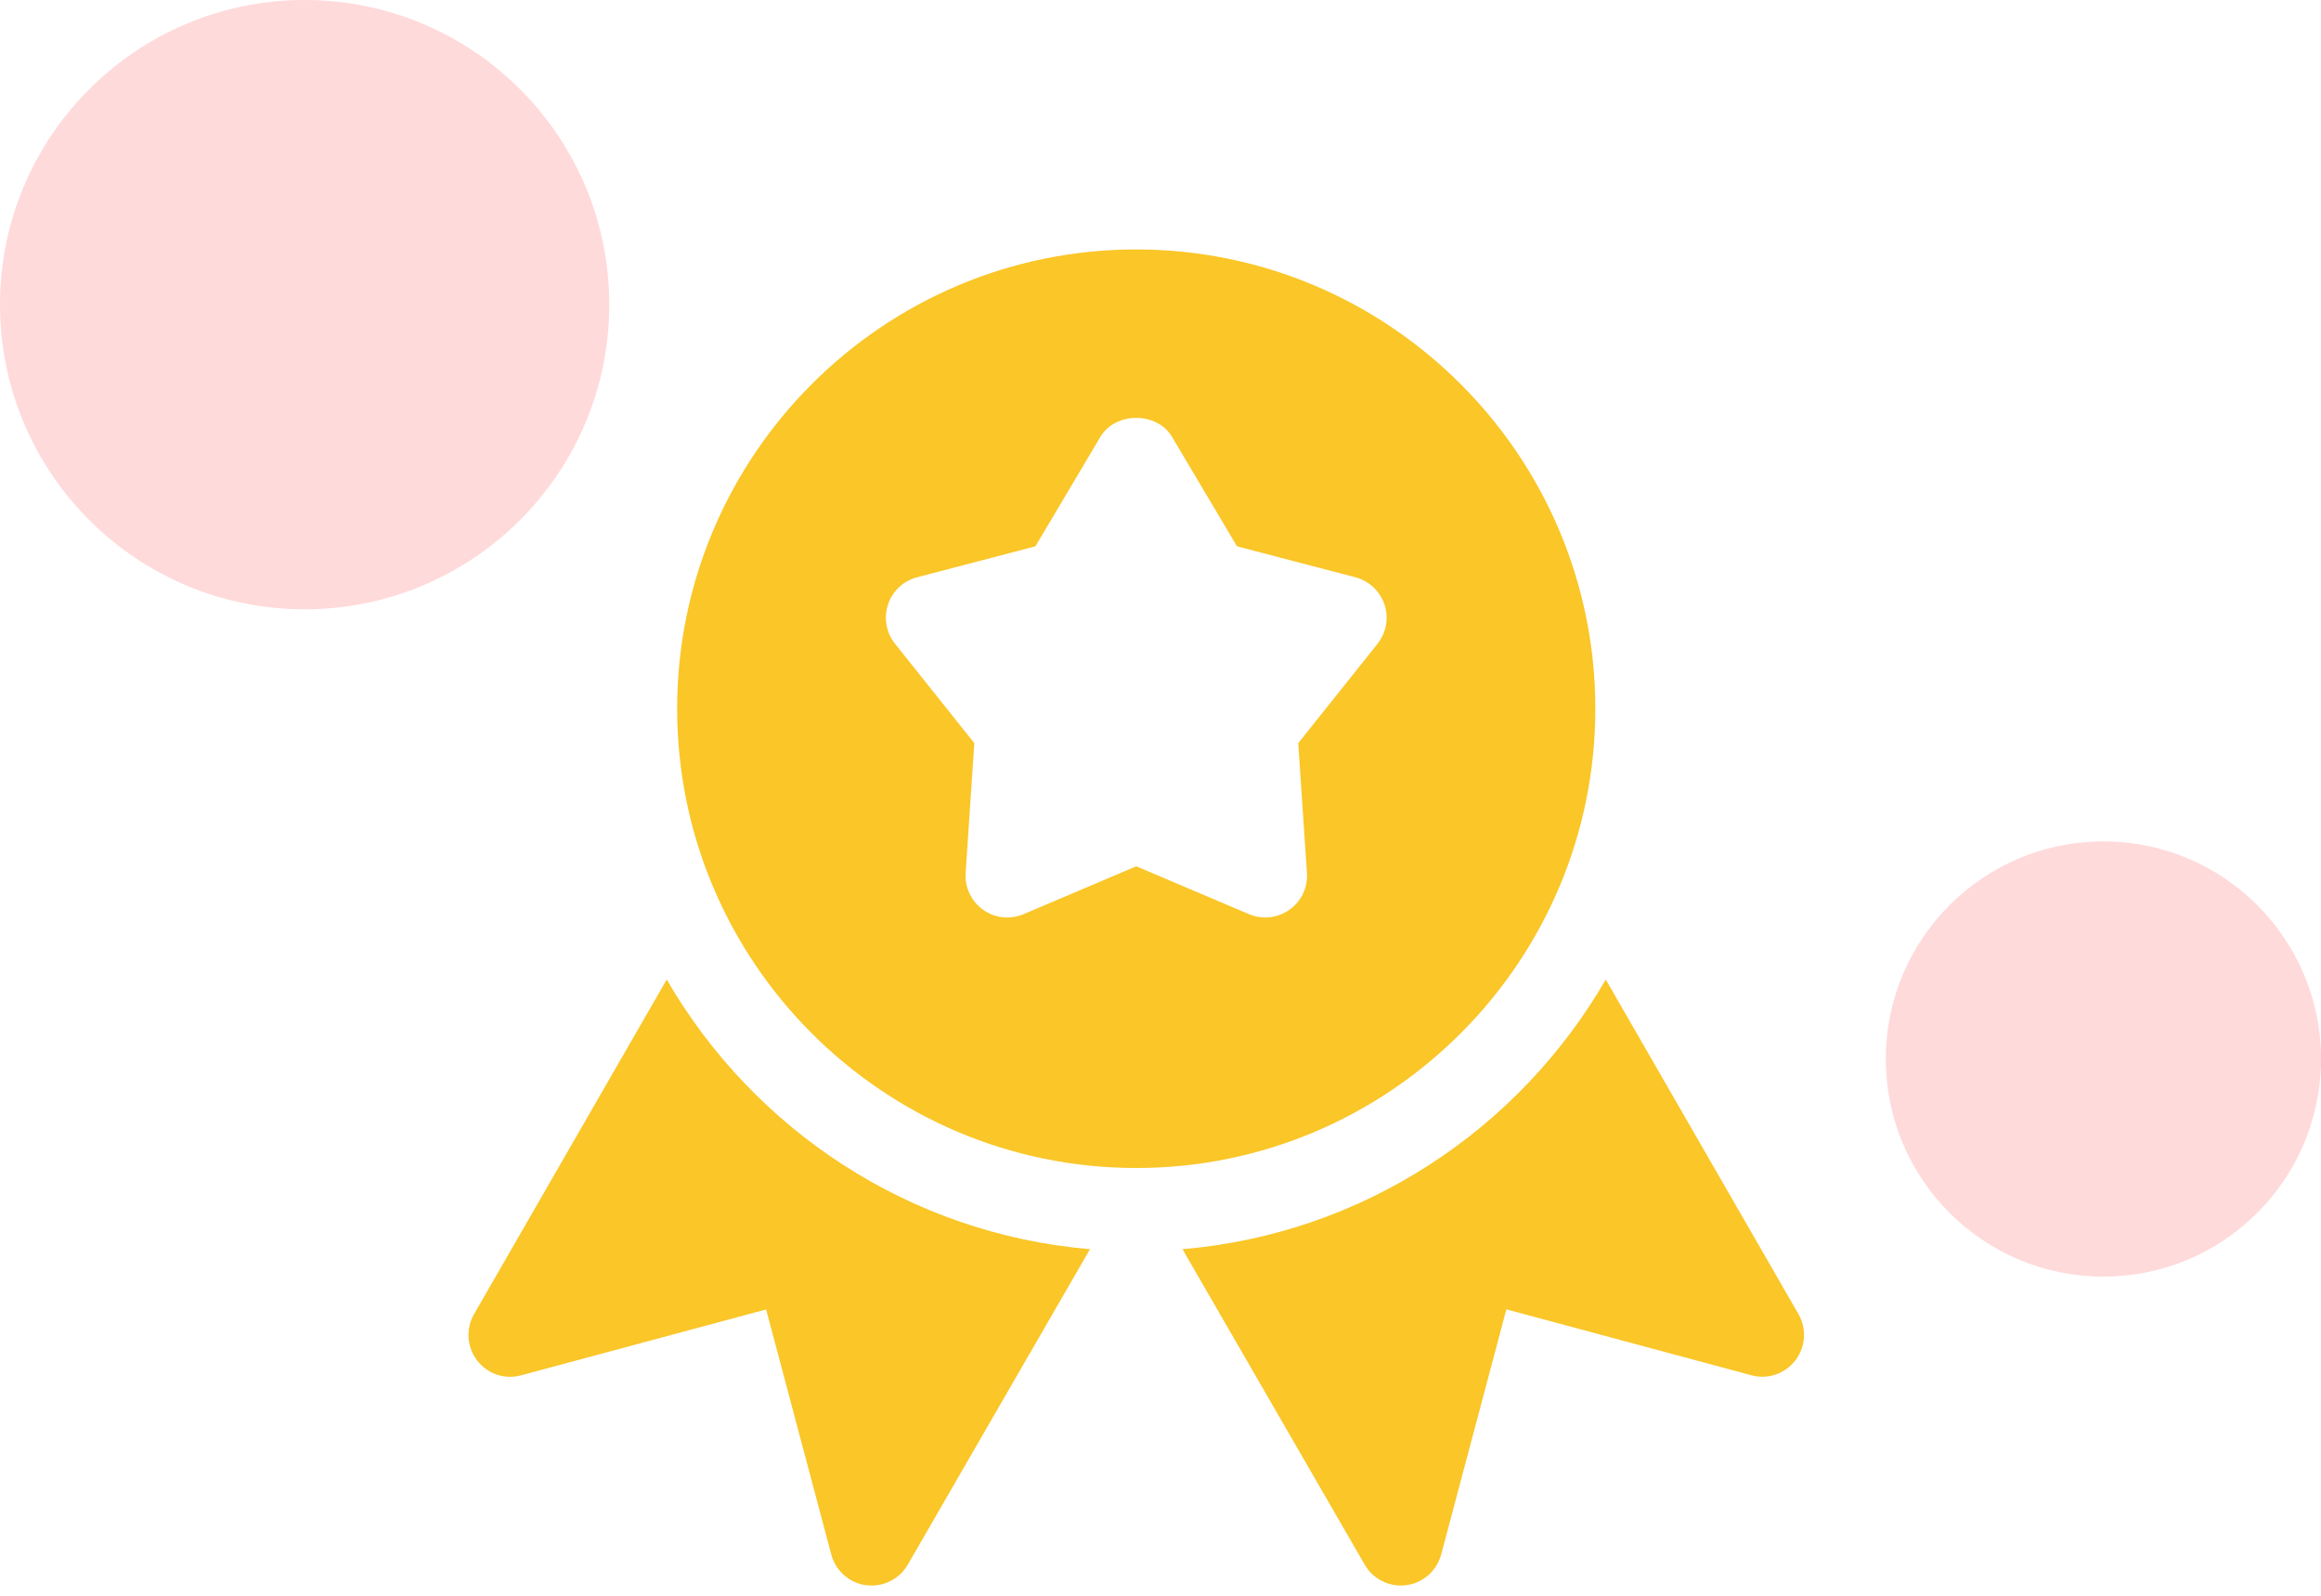 <svg width="160" height="110" viewBox="0 0 160 110" fill="none" xmlns="http://www.w3.org/2000/svg">
<path fill-rule="evenodd" clip-rule="evenodd" d="M123.763 93.774C123.049 94.696 121.863 95.111 120.736 94.8L103.842 90.257L99.348 107.158C99.042 108.28 98.099 109.116 96.942 109.27C96.821 109.288 96.689 109.294 96.569 109.294C95.549 109.294 94.594 108.752 94.077 107.855L81.515 86.109C93.996 85.049 104.728 77.836 110.694 67.521L123.98 90.585C124.557 91.599 124.475 92.86 123.763 93.774ZM78.328 80.513C60.876 80.513 46.68 66.312 46.68 48.855C46.68 31.396 60.876 17.195 78.328 17.195C95.774 17.195 109.975 31.396 109.975 48.855C109.975 66.312 95.774 80.513 78.328 80.513ZM95.44 41.67C95.13 40.75 94.376 40.042 93.438 39.794L85.273 37.659L80.797 30.119C79.766 28.368 76.889 28.368 75.853 30.119L71.377 37.659L63.217 39.794C62.274 40.042 61.52 40.743 61.215 41.67C60.91 42.597 61.089 43.617 61.699 44.375L67.165 51.226L66.566 60.176C66.503 61.172 66.957 62.133 67.775 62.715C68.585 63.295 69.644 63.405 70.565 63.014L78.328 59.715L86.096 63.014C86.452 63.169 86.838 63.245 87.218 63.245C87.805 63.245 88.386 63.065 88.886 62.715C89.709 62.133 90.164 61.172 90.095 60.176L89.496 51.226L94.963 44.375C95.566 43.611 95.751 42.591 95.44 41.67ZM75.139 86.109L62.578 107.855C62.061 108.752 61.106 109.294 60.088 109.294C59.966 109.294 59.834 109.288 59.708 109.276C58.557 109.12 57.606 108.285 57.307 107.163L52.813 90.263L35.92 94.805C34.792 95.115 33.6 94.702 32.892 93.78C32.184 92.86 32.099 91.599 32.679 90.585L45.961 67.521C51.934 77.836 62.658 85.049 75.139 86.109Z" fill="#FAC628"/>
<circle cx="21" cy="21" r="21" fill="#FFDADA"/>
<circle cx="145" cy="73" r="15" fill="#FFDADA"/>
</svg>
